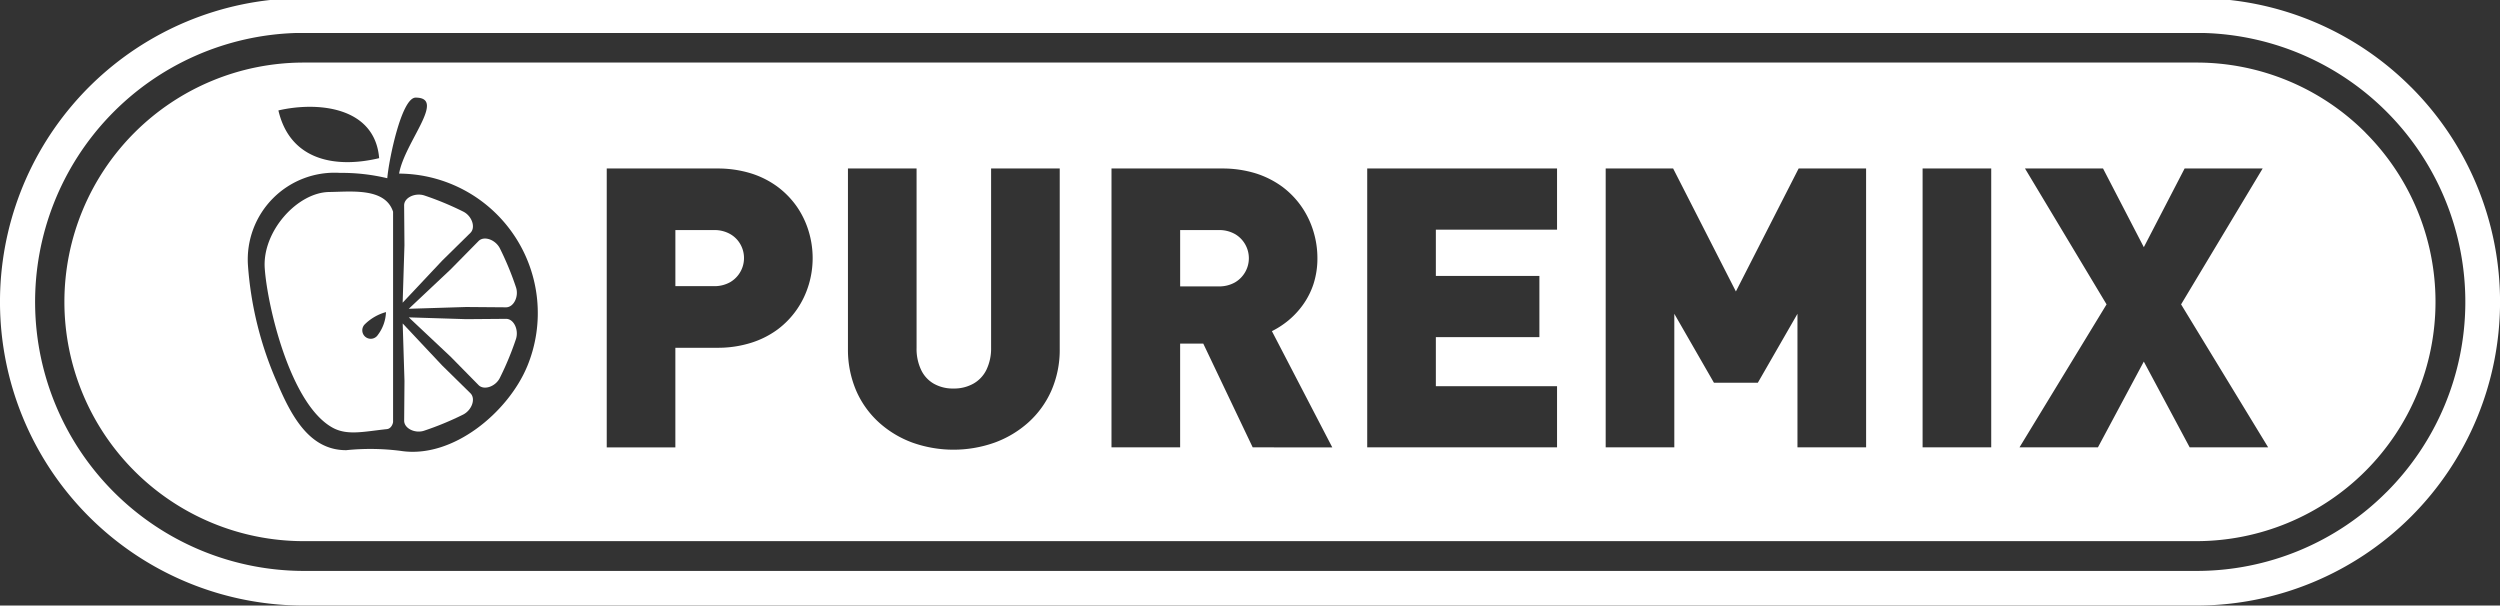 <svg xmlns="http://www.w3.org/2000/svg" width="174.38" height="42.238" viewBox="0 0 174.38 42.238">
  <rect x="0" y="0" width="174.38" height="42.238" fill="#333333" stroke="none"/>
  <g id="Group_115" data-name="Group 115" transform="translate(-1038.134 -276.899)">
    <path id="Path_276" data-name="Path 276" d="M1206.31,282.976a21.117,21.117,0,0,0-12.636-6.077h-136.7a21.184,21.184,0,0,0,2.346,42.238h132.015a21.183,21.183,0,0,0,14.978-36.161Zm-1.71,28.246a18.7,18.7,0,0,1-13.267,5.5H1059.317a18.765,18.765,0,0,1-.481-37.523h132.973a18.764,18.764,0,0,1,12.79,32.027Z" fill="#fff"/>
    <path id="Path_277" data-name="Path 277" d="M1336.351,334.57a2.224,2.224,0,0,0-1.122-.283h-2.708v3.93h2.708a2.221,2.221,0,0,0,1.122-.283,1.952,1.952,0,0,0,0-3.365Z" transform="translate(-212.069 -41.341)" fill="#fff"/>
    <path id="Path_278" data-name="Path 278" d="M1210.436,334.57a2.225,2.225,0,0,0-1.122-.283h-2.708V338.2h2.708a2.222,2.222,0,0,0,1.122-.283,1.949,1.949,0,0,0,.711-2.626A1.894,1.894,0,0,0,1210.436,334.57Z" transform="translate(-121.363 -41.341)" fill="#fff"/>
    <g id="Group_114" data-name="Group 114" transform="translate(1042.626 281.263)">
      <path id="Path_279" data-name="Path 279" d="M1108.642,324.709c-2.229.028-4.685,2.752-4.5,5.331.185,2.641,1.8,9.54,4.766,11.126,1.013.542,2.184.248,3.745.084.324-.028.44-.407.44-.509V326.085C1112.539,324.394,1110.182,324.69,1108.642,324.709Zm3.387,9.972a.59.59,0,1,1-.9-.751,3.389,3.389,0,0,1,1.469-.844A2.8,2.8,0,0,1,1112.029,334.681Z" transform="translate(-1090.167 -315.681)" fill="#fff"/>
      <path id="Path_280" data-name="Path 280" d="M1138.579,332.985v0l2.745-2.92,1.978-1.946c.384-.378.109-1.173-.486-1.478a21.055,21.055,0,0,0-2.721-1.13c-.646-.213-1.419.146-1.415.692l.022,2.775-.125,4.006Z" transform="translate(-1114.983 -316.239)" fill="#fff"/>
      <path id="Path_281" data-name="Path 281" d="M1214.706,297.393a16.638,16.638,0,0,0-11.8-4.889H1070.89a16.691,16.691,0,1,0,0,33.382H1202.9a16.691,16.691,0,0,0,11.8-28.493Zm-138.553,1.779c-2.963.709-6.2.216-7.027-3.329C1071.818,295.217,1075.853,295.554,1076.154,299.172Zm10.324,14.528c-1.309,3.161-5.171,6.458-8.821,5.89v0a16.532,16.532,0,0,0-3.8-.049c-2.472,0-3.747-2.178-4.813-4.7a24.571,24.571,0,0,1-2.041-8.2,6.053,6.053,0,0,1,6.419-6.442,13.592,13.592,0,0,1,3.3.373c.106-1.269.991-5.623,1.977-5.623,2.166,0-.771,3.107-1.153,5.3a9.727,9.727,0,0,1,8.935,13.447Zm19.635-5.683a6.094,6.094,0,0,1-.816,1.7,5.994,5.994,0,0,1-1.345,1.4,6.277,6.277,0,0,1-1.856.935,7.73,7.73,0,0,1-2.353.346h-2.927v6.949h-4.787V299.893h7.715a7.865,7.865,0,0,1,2.353.342,6.279,6.279,0,0,1,1.856.939,6.058,6.058,0,0,1,1.345,1.391,6.181,6.181,0,0,1,.816,1.705,6.45,6.45,0,0,1,0,3.748Zm17.513,4.491a7.08,7.08,0,0,1-.588,2.89,6.528,6.528,0,0,1-1.6,2.207,7.241,7.241,0,0,1-2.357,1.409,8.566,8.566,0,0,1-5.727,0,7.155,7.155,0,0,1-2.339-1.409,6.479,6.479,0,0,1-1.582-2.207,7.234,7.234,0,0,1-.579-2.89V299.893h4.787V312.4a3.42,3.42,0,0,0,.315,1.537,2.174,2.174,0,0,0,.885.966,2.683,2.683,0,0,0,1.372.337,2.748,2.748,0,0,0,1.386-.337,2.231,2.231,0,0,0,.912-.966,3.415,3.415,0,0,0,.328-1.537V299.893h4.787Zm13.46,6.835-3.447-7.236h-1.614v7.236h-4.788V299.893h7.715a7.862,7.862,0,0,1,2.353.342,6.392,6.392,0,0,1,1.856.939,5.994,5.994,0,0,1,1.345,1.4,6.12,6.12,0,0,1,.816,1.705,6.369,6.369,0,0,1,.278,1.879,5.774,5.774,0,0,1-.278,1.806,5.35,5.35,0,0,1-.734,1.441,5.814,5.814,0,0,1-1.017,1.09,6.024,6.024,0,0,1-1.145.743l4.213,8.111Zm21.229-15.183h-8.453v3.228h7.222v4.268h-7.222v3.42h8.453v4.268h-13.241V299.893h13.241Zm21.558,15.183h-4.788v-9.315l-2.763,4.806h-3.064l-2.763-4.806v9.315h-4.787V299.893h4.705l4.377,8.577,4.377-8.577h4.705Zm8.727,0h-4.787V299.893h4.787Zm13.843,0-3.2-5.982-3.2,5.982h-5.471l6.073-9.972-5.69-9.479h5.444l2.845,5.49,2.845-5.49h5.444l-5.69,9.479,6.073,9.972Z" transform="translate(-1054.199 -292.504)" fill="#fff"/>
      <path id="Path_282" data-name="Path 282" d="M1141.328,360.508l-2.744-2.921v0l0,0,.124,4.006-.022,2.775c0,.539.753.907,1.388.7a21.087,21.087,0,0,0,2.723-1.125c.607-.306.9-1.107.51-1.49Z" transform="translate(-1114.987 -339.388)" fill="#fff"/>
      <path id="Path_283" data-name="Path 283" d="M1144.966,336.577l-1.947,1.977L1140.1,341.3h0l0,0,4.006-.124,2.775.022c.539,0,.907-.753.7-1.388a21.04,21.04,0,0,0-1.125-2.723C1146.149,336.48,1145.349,336.188,1144.966,336.577Z" transform="translate(-1116.079 -324.126)" fill="#fff"/>
      <path id="Path_284" data-name="Path 284" d="M1146.885,356.169l-2.774.022-4.006-.125,0,0h0l2.92,2.745,1.946,1.978c.378.384,1.174.108,1.478-.486a21.017,21.017,0,0,0,1.13-2.721C1147.791,356.938,1147.432,356.165,1146.885,356.169Z" transform="translate(-1116.083 -338.293)" fill="#fff"/>
    </g>
  </g>
</svg>
